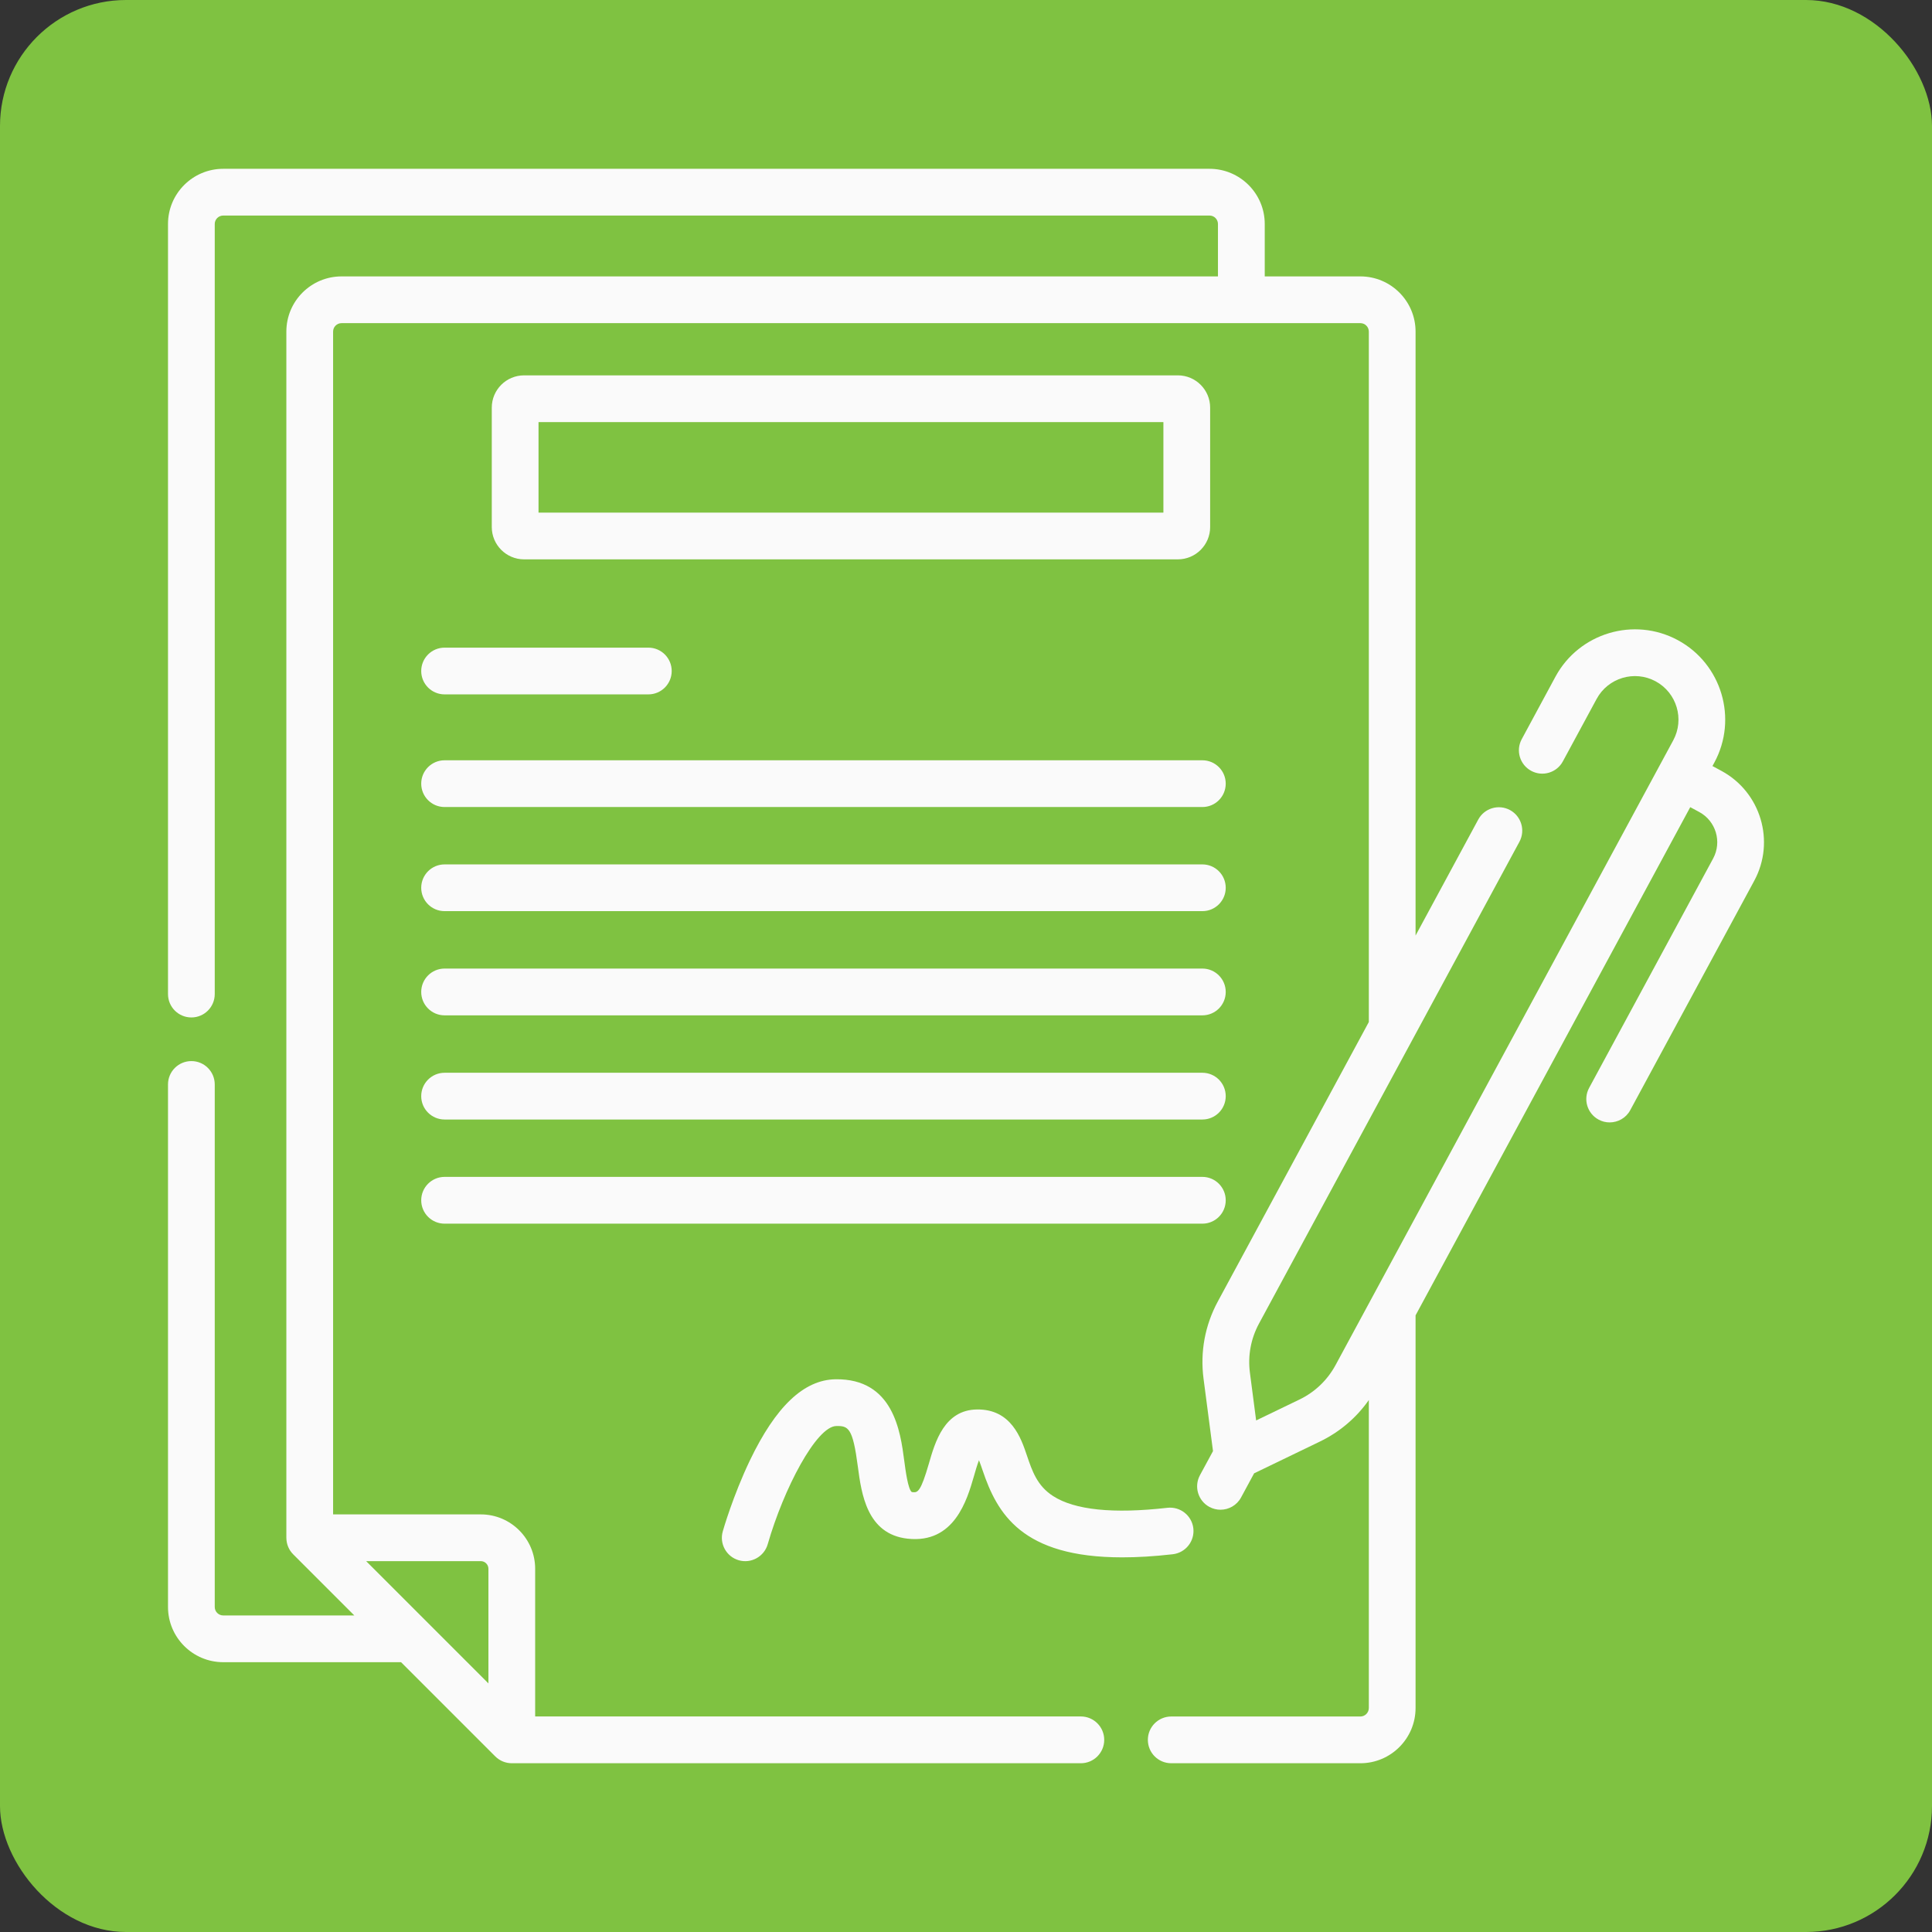 <?xml version="1.0" encoding="UTF-8"?> <svg xmlns="http://www.w3.org/2000/svg" width="46" height="46" viewBox="0 0 46 46" fill="none"><rect x="0" y="0" width="46" height="46" fill="#333333" stroke="none"/><rect width="46" height="46" rx="3" fill="#7FC241"></rect><g clip-path="url(#clip0_202_3890)"><path d="M28.044 13.318C28.468 13.318 28.813 12.973 28.813 12.549V9.706C28.813 9.281 28.468 8.937 28.044 8.937H12.478C12.054 8.937 11.709 9.281 11.709 9.706V12.549C11.709 12.973 12.054 13.318 12.478 13.318H28.044ZM12.822 10.05H27.7V12.205H12.822V10.05Z" fill="#FAFAFA"></path><path d="M10.029 15.977C10.029 16.284 10.278 16.533 10.586 16.533H15.437C15.744 16.533 15.993 16.284 15.993 15.977C15.993 15.669 15.744 15.42 15.437 15.42H10.586C10.278 15.42 10.029 15.669 10.029 15.977Z" fill="#FAFAFA"></path><path d="M10.586 19.215H28.628C28.935 19.215 29.184 18.966 29.184 18.658C29.184 18.351 28.935 18.102 28.628 18.102H10.586C10.278 18.102 10.029 18.351 10.029 18.658C10.029 18.966 10.278 19.215 10.586 19.215Z" fill="#FAFAFA"></path><path d="M10.586 21.694H28.628C28.935 21.694 29.184 21.445 29.184 21.138C29.184 20.83 28.935 20.581 28.628 20.581H10.586C10.278 20.581 10.029 20.83 10.029 21.138C10.029 21.445 10.278 21.694 10.586 21.694Z" fill="#FAFAFA"></path><path d="M10.586 24.175H28.628C28.935 24.175 29.184 23.926 29.184 23.618C29.184 23.311 28.935 23.061 28.628 23.061H10.586C10.278 23.061 10.029 23.311 10.029 23.618C10.029 23.926 10.278 24.175 10.586 24.175Z" fill="#FAFAFA"></path><path d="M10.586 26.655H28.628C28.935 26.655 29.184 26.406 29.184 26.099C29.184 25.791 28.935 25.542 28.628 25.542H10.586C10.278 25.542 10.029 25.791 10.029 26.099C10.029 26.406 10.278 26.655 10.586 26.655Z" fill="#FAFAFA"></path><path d="M10.586 29.135H28.628C28.935 29.135 29.184 28.886 29.184 28.578C29.184 28.271 28.935 28.021 28.628 28.021H10.586C10.278 28.021 10.029 28.271 10.029 28.578C10.029 28.886 10.278 29.135 10.586 29.135Z" fill="#FAFAFA"></path><path d="M40.988 18.355L40.773 18.239L40.818 18.156C41.382 17.113 40.992 15.806 39.949 15.242C38.906 14.679 37.599 15.069 37.035 16.111L36.232 17.599C36.085 17.869 36.186 18.207 36.456 18.353C36.727 18.5 37.065 18.399 37.211 18.128L38.015 16.641C38.287 16.138 38.917 15.95 39.42 16.222C39.923 16.494 40.111 17.124 39.839 17.627L31.8 32.5C31.605 32.86 31.308 33.144 30.94 33.322L29.908 33.82L29.76 32.684C29.707 32.278 29.782 31.874 29.976 31.514L36.177 20.042C36.323 19.771 36.222 19.434 35.952 19.287C35.681 19.141 35.343 19.242 35.197 19.512L33.704 22.275V7.895C33.704 7.17 33.115 6.581 32.39 6.581H30.113V5.333C30.113 4.608 29.523 4.019 28.798 4.019H5.315C4.59 4.019 4 4.608 4 5.333V23.668C4 23.976 4.249 24.225 4.557 24.225C4.864 24.225 5.113 23.976 5.113 23.668V5.333C5.113 5.222 5.204 5.132 5.315 5.132H28.798C28.909 5.132 28.999 5.222 28.999 5.333V6.581H8.132C7.407 6.581 6.818 7.17 6.818 7.895V36.614C6.82 36.773 6.881 36.908 6.981 37.008L8.436 38.463H5.315C5.204 38.463 5.113 38.373 5.113 38.262V25.82C5.113 25.513 4.864 25.264 4.557 25.264C4.249 25.264 4 25.513 4 25.82V38.262C4 38.986 4.59 39.576 5.315 39.576H9.549L11.792 41.819C11.896 41.923 12.038 41.982 12.186 41.982H25.734C26.042 41.982 26.291 41.733 26.291 41.425C26.291 41.118 26.042 40.868 25.734 40.868H12.742V37.352C12.742 36.638 12.162 36.057 11.448 36.057H7.931V7.895C7.931 7.784 8.021 7.694 8.132 7.694H32.39C32.501 7.694 32.591 7.784 32.591 7.895V24.334L28.997 30.985C28.69 31.552 28.572 32.189 28.656 32.828L28.881 34.55L28.57 35.124C28.424 35.395 28.525 35.733 28.795 35.879C28.879 35.924 28.97 35.946 29.059 35.946C29.257 35.946 29.449 35.84 29.549 35.654L29.86 35.079L31.424 34.324C31.896 34.096 32.294 33.758 32.591 33.334V40.667C32.591 40.778 32.501 40.869 32.39 40.869H27.887C27.579 40.869 27.33 41.118 27.33 41.425C27.33 41.733 27.579 41.982 27.887 41.982H32.39C33.115 41.982 33.704 41.392 33.704 40.667V31.318L40.244 19.218L40.459 19.334C40.855 19.548 41.003 20.044 40.789 20.44L37.836 25.903C37.69 26.174 37.791 26.511 38.061 26.657C38.145 26.703 38.236 26.724 38.325 26.724C38.523 26.724 38.715 26.619 38.815 26.433L41.768 20.97C42.274 20.034 41.924 18.861 40.988 18.355ZM11.448 37.17C11.548 37.17 11.629 37.252 11.629 37.352V40.081L8.718 37.17H11.448Z" fill="#FAFAFA"></path><path d="M17.59 37.149C17.886 37.234 18.194 37.062 18.279 36.767C18.659 35.446 19.437 33.962 19.911 33.953C20.199 33.948 20.304 33.993 20.425 34.92C20.51 35.559 20.637 36.526 21.608 36.635C22.723 36.759 23.025 35.712 23.188 35.15C23.221 35.034 23.265 34.88 23.309 34.767C23.338 34.841 23.37 34.934 23.396 35.01C23.74 36.028 24.32 37.08 26.719 37.08C27.078 37.08 27.477 37.057 27.922 37.006C28.228 36.971 28.447 36.696 28.413 36.39C28.378 36.085 28.102 35.866 27.796 35.9C26.505 36.047 25.588 35.953 25.073 35.62C24.694 35.376 24.576 35.025 24.45 34.654C24.311 34.24 24.075 33.547 23.26 33.559C22.485 33.569 22.264 34.334 22.118 34.841C21.923 35.517 21.851 35.541 21.731 35.528C21.714 35.526 21.707 35.523 21.706 35.523C21.618 35.448 21.56 35.01 21.529 34.774C21.439 34.089 21.272 32.818 19.89 32.84C19.137 32.854 18.471 33.487 17.854 34.773C17.455 35.607 17.218 36.426 17.209 36.461C17.124 36.756 17.295 37.064 17.59 37.149Z" fill="#FAFAFA"></path></g><defs><clipPath id="clip0_202_3890"><rect width="38" height="38" fill="white" transform="translate(4 4)"></rect></clipPath></defs></svg> 